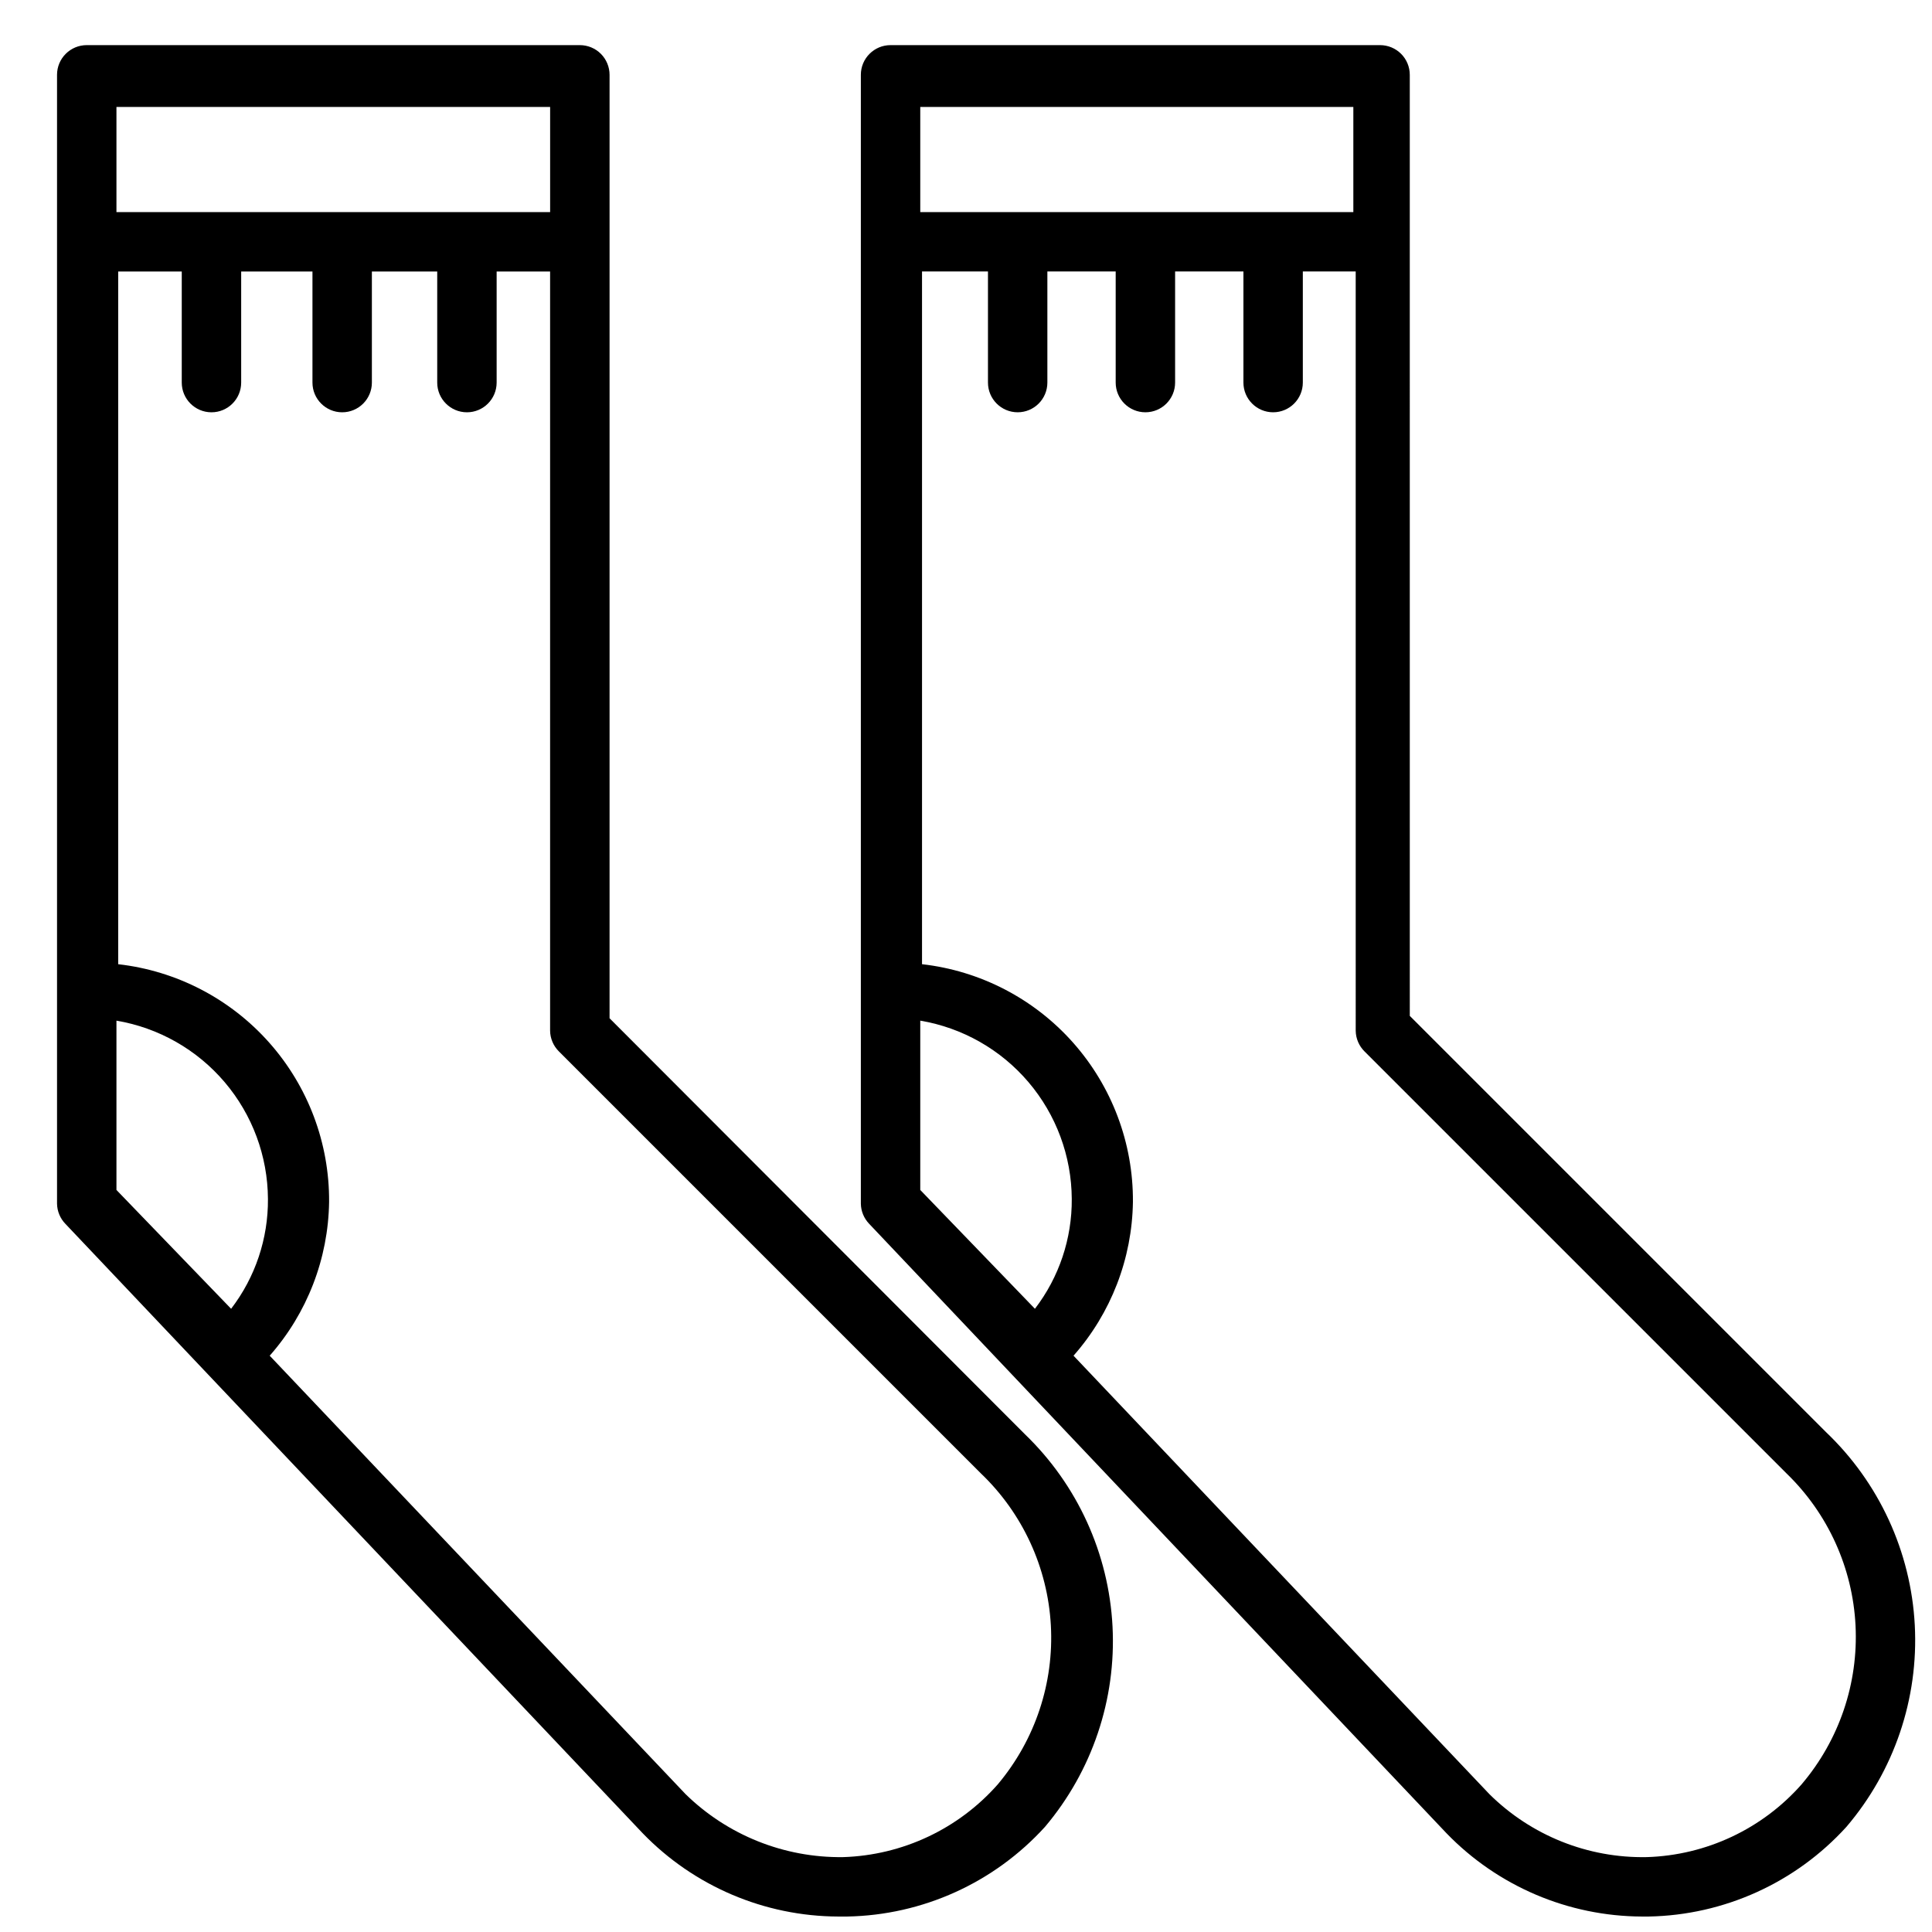 <?xml version="1.0" encoding="UTF-8"?>
<!-- Uploaded to: SVG Repo, www.svgrepo.com, Generator: SVG Repo Mixer Tools -->
<svg width="800px" height="800px" version="1.1" viewBox="144 144 512 512" xmlns="http://www.w3.org/2000/svg">
 <defs>
  <clipPath id="b">
   <path d="m159 155h280v496.9h-280z"/>
  </clipPath>
  <clipPath id="a">
   <path d="m372 155h279.9v496.9h-279.9z"/>
  </clipPath>
 </defs>
 <g>
  <g clip-path="url(#b)">
   <path d="m305.54 413.85v-250.02c0-2.086-0.832-4.09-2.305-5.566-1.477-1.473-3.481-2.305-5.566-2.305h-130.68c-4.348 0-7.875 3.523-7.875 7.871v299.14c0.031 1.996 0.816 3.91 2.207 5.352l153.03 161.54c13.586 14.031 32.266 21.977 51.797 22.039h2.363c20.004-0.359 38.973-8.961 52.426-23.773 12.492-14.781 18.887-33.766 17.895-53.09-0.996-19.328-9.305-37.555-23.246-50.977zm-130.68-241.51h114.93v27.867h-114.93zm30.387 318.5-30.387-31.488v-44.867c11.18 1.887 21.336 7.66 28.68 16.301s11.402 19.59 11.469 30.93c0.082 10.527-3.356 20.777-9.762 29.125zm203.25 125.95c-10.422 11.871-25.301 18.883-41.09 19.367-15.574 0.203-30.59-5.801-41.723-16.691l-110.21-116.19-0.004 0.004c9.949-11.277 15.535-25.742 15.746-40.777 0.098-15.547-5.555-30.578-15.875-42.203-10.316-11.625-24.57-19.027-40.016-20.773v-183.58h16.844v29.441c0 4.348 3.527 7.875 7.875 7.875 4.348 0 7.871-3.527 7.871-7.875v-29.441h18.891v29.441c0 4.348 3.527 7.875 7.875 7.875s7.871-3.527 7.871-7.875v-29.441h17.316v29.441c0 4.348 3.527 7.875 7.875 7.875s7.871-3.527 7.871-7.875v-29.441h14.168v201.21c0.031 2.074 0.879 4.055 2.363 5.512l111.78 111.78c11.078 10.578 17.711 24.977 18.562 40.27 0.848 15.289-4.156 30.332-13.996 42.07z"/>
  </g>
  <g clip-path="url(#a)">
   <path d="m627.82 523.43-110.21-110.21-0.004-249.39c0-2.086-0.828-4.09-2.305-5.566-1.477-1.473-3.477-2.305-5.566-2.305h-129.73c-4.348 0-7.871 3.523-7.871 7.871v299.14c0.027 1.996 0.816 3.91 2.203 5.352l153.03 161.54c13.59 14.031 32.266 21.977 51.797 22.039h1.734c20.004-0.359 38.977-8.961 52.426-23.773 12.656-14.84 19.137-33.969 18.113-53.445-1.023-19.477-9.48-37.82-23.621-51.25zm-239.94-351.09h114.77v27.867h-114.77zm30.387 318.5-30.387-31.488v-44.871c11.18 1.887 21.336 7.66 28.68 16.301s11.406 19.59 11.469 30.93c0.082 10.527-3.356 20.777-9.762 29.125zm203.25 125.95v-0.004c-10.422 11.871-25.301 18.883-41.09 19.367-15.594 0.312-30.645-5.711-41.723-16.691l-110.21-116.19v0.004c9.949-11.277 15.531-25.742 15.742-40.777 0.102-15.547-5.555-30.578-15.871-42.203-10.32-11.625-24.574-19.027-40.02-20.773v-183.58h17.477v29.441c0 4.348 3.523 7.875 7.871 7.875 4.348 0 7.871-3.527 7.871-7.875v-29.441h18.105v29.441c0 4.348 3.527 7.875 7.875 7.875s7.871-3.527 7.871-7.875v-29.441h18.105v29.441c0 4.348 3.523 7.875 7.871 7.875 4.348 0 7.871-3.527 7.871-7.875v-29.441h14.012l0.004 201.21c0.027 2.074 0.875 4.055 2.359 5.512l111.78 111.78c11.012 10.641 17.559 25.07 18.32 40.363 0.758 15.289-4.328 30.297-14.227 41.977z"/>
  </g>
 </g>
</svg>